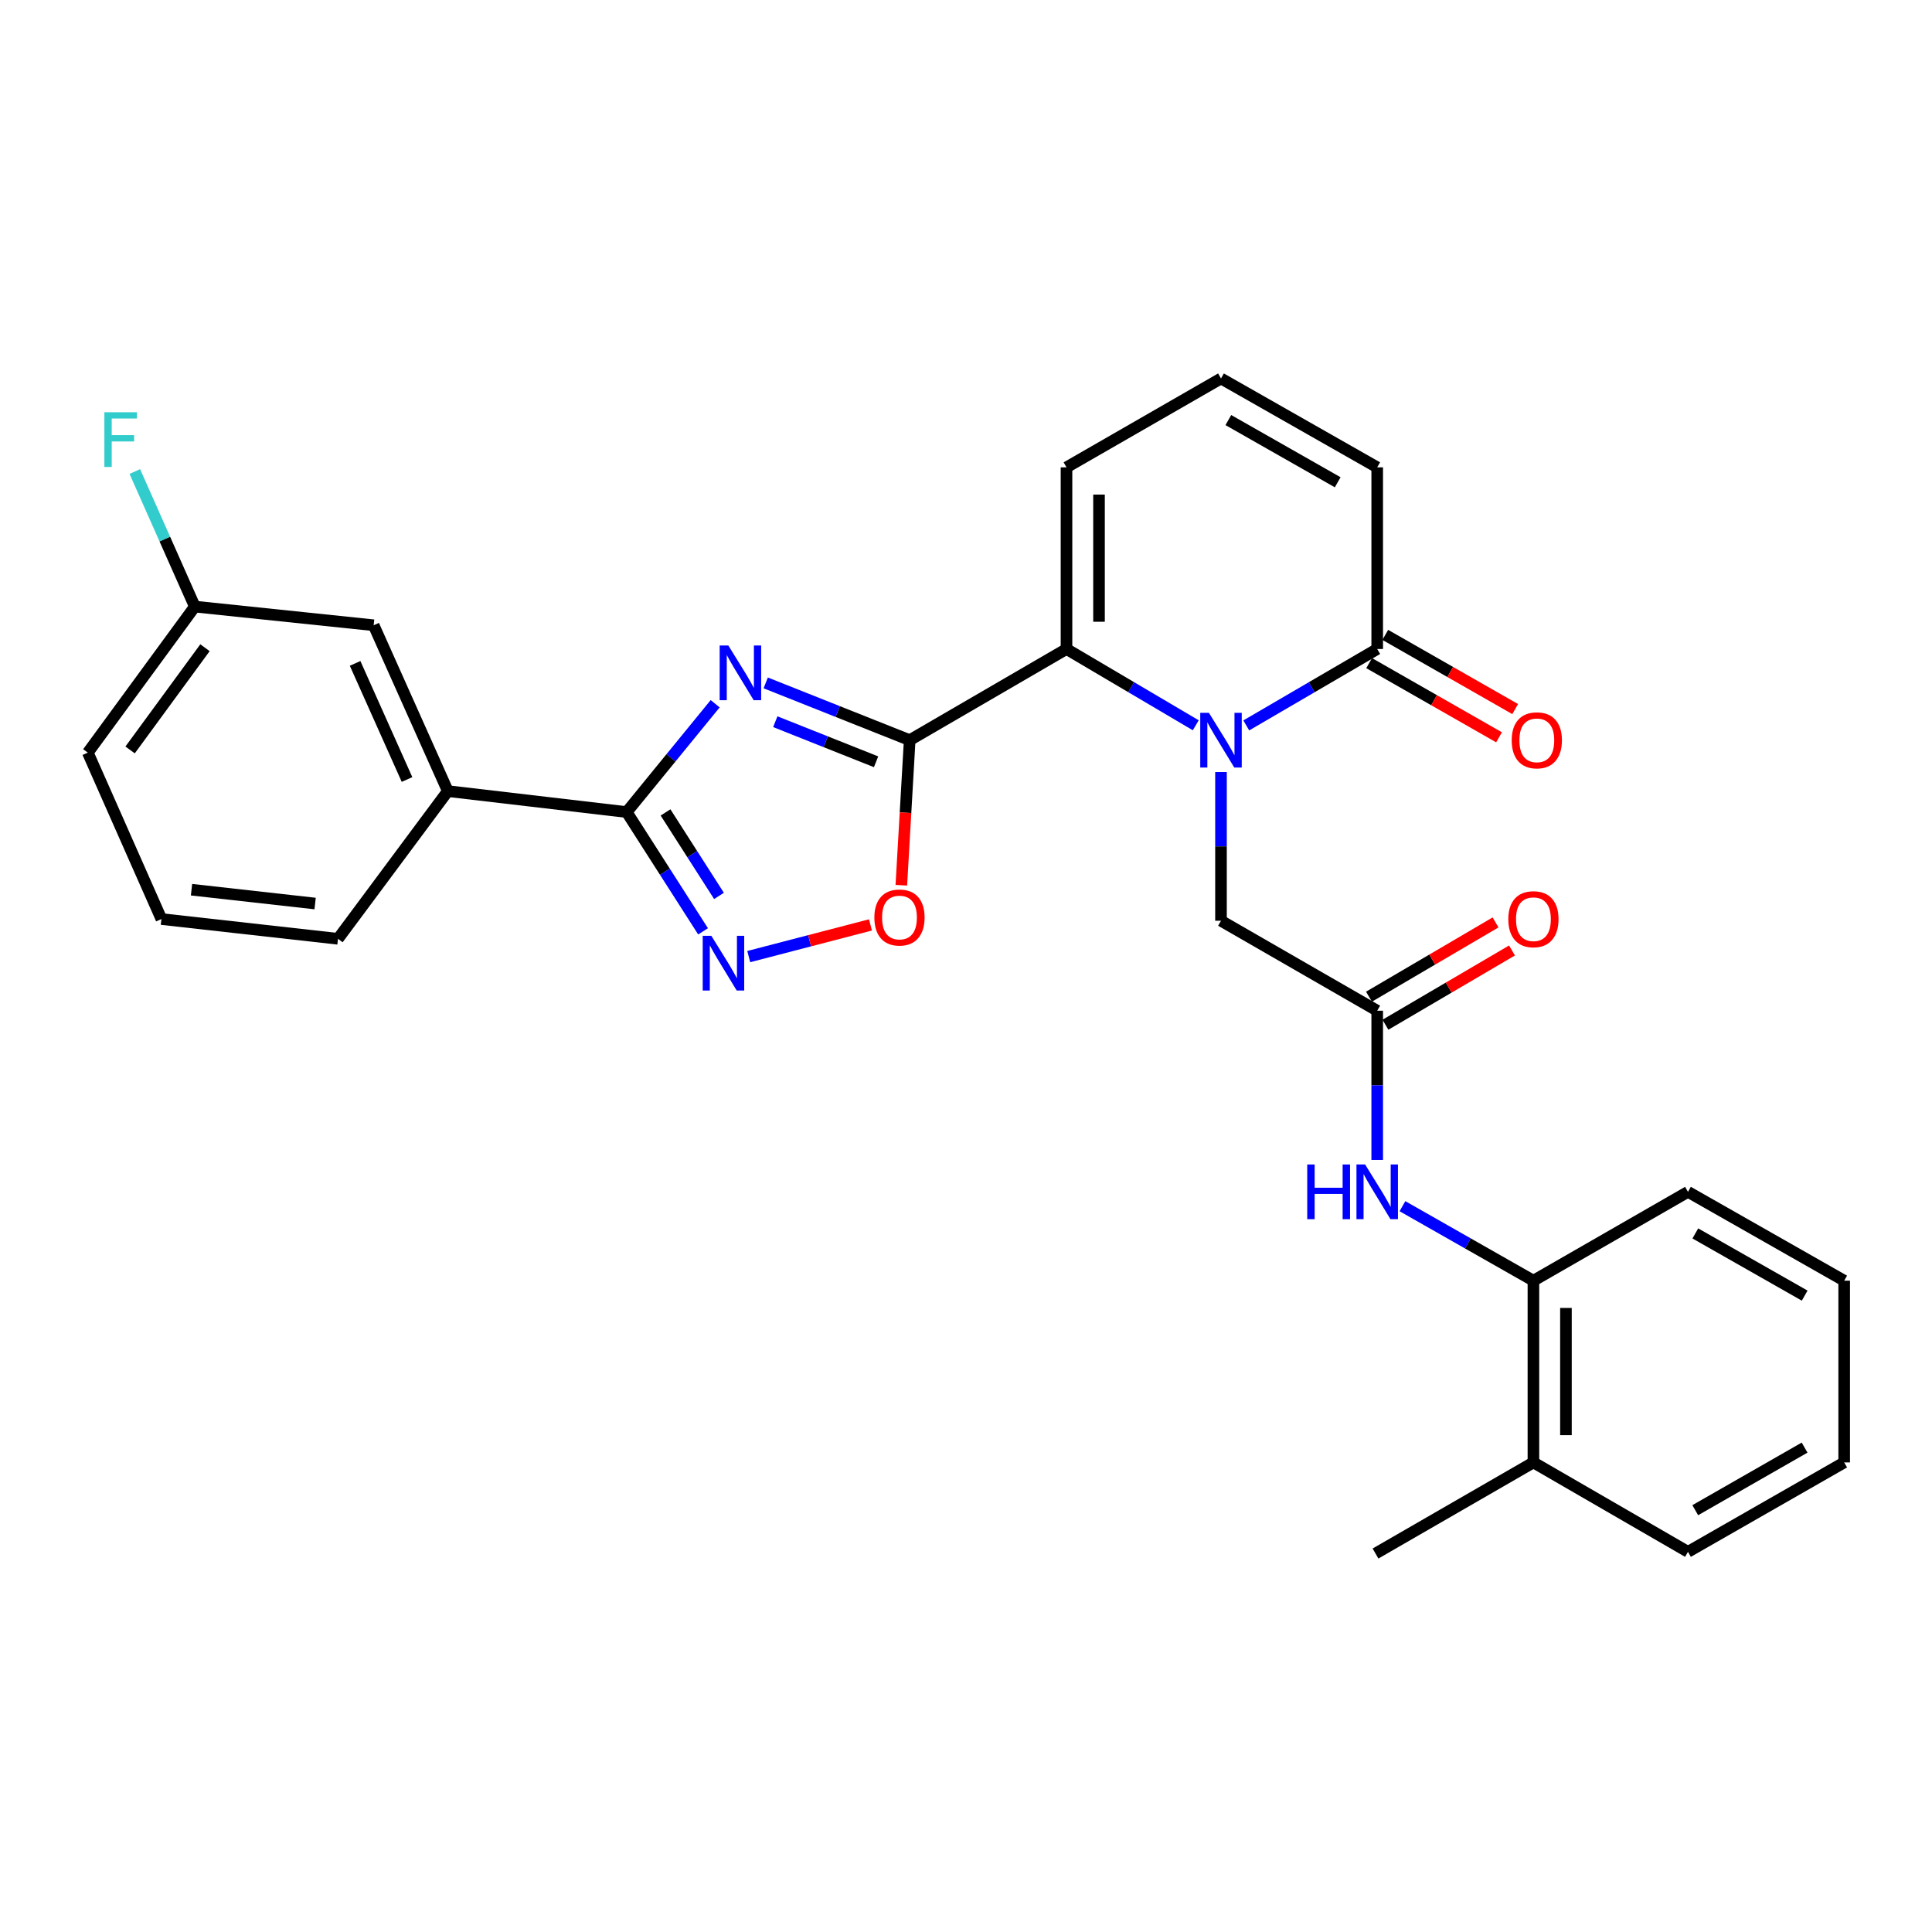 <?xml version='1.0' encoding='iso-8859-1'?>
<svg version='1.1' baseProfile='full'
              xmlns='http://www.w3.org/2000/svg'
                      xmlns:rdkit='http://www.rdkit.org/xml'
                      xmlns:xlink='http://www.w3.org/1999/xlink'
                  xml:space='preserve'
width='1000px' height='1000px' viewBox='0 0 1000 1000'>
<!-- END OF HEADER -->
<rect style='opacity:1.0;fill:#FFFFFF;stroke:none' width='1000' height='1000' x='0' y='0'> </rect>
<path class='bond-0' d='M 470.854,383.107 L 433.595,368.287' style='fill:none;fill-rule:evenodd;stroke:#000000;stroke-width:6px;stroke-linecap:butt;stroke-linejoin:miter;stroke-opacity:1' />
<path class='bond-0' d='M 433.595,368.287 L 396.335,353.467' style='fill:none;fill-rule:evenodd;stroke:#0000FF;stroke-width:6px;stroke-linecap:butt;stroke-linejoin:miter;stroke-opacity:1' />
<path class='bond-0' d='M 453.455,394.301 L 427.374,383.927' style='fill:none;fill-rule:evenodd;stroke:#000000;stroke-width:6px;stroke-linecap:butt;stroke-linejoin:miter;stroke-opacity:1' />
<path class='bond-0' d='M 427.374,383.927 L 401.293,373.552' style='fill:none;fill-rule:evenodd;stroke:#0000FF;stroke-width:6px;stroke-linecap:butt;stroke-linejoin:miter;stroke-opacity:1' />
<path class='bond-2' d='M 470.854,383.107 L 552.018,335.924' style='fill:none;fill-rule:evenodd;stroke:#000000;stroke-width:6px;stroke-linecap:butt;stroke-linejoin:miter;stroke-opacity:1' />
<path class='bond-5' d='M 470.854,383.107 L 468.691,420.655' style='fill:none;fill-rule:evenodd;stroke:#000000;stroke-width:6px;stroke-linecap:butt;stroke-linejoin:miter;stroke-opacity:1' />
<path class='bond-5' d='M 468.691,420.655 L 466.528,458.202' style='fill:none;fill-rule:evenodd;stroke:#FF0000;stroke-width:6px;stroke-linecap:butt;stroke-linejoin:miter;stroke-opacity:1' />
<path class='bond-3' d='M 370.172,364.254 L 347.274,392.289' style='fill:none;fill-rule:evenodd;stroke:#0000FF;stroke-width:6px;stroke-linecap:butt;stroke-linejoin:miter;stroke-opacity:1' />
<path class='bond-3' d='M 347.274,392.289 L 324.376,420.323' style='fill:none;fill-rule:evenodd;stroke:#000000;stroke-width:6px;stroke-linecap:butt;stroke-linejoin:miter;stroke-opacity:1' />
<path class='bond-1' d='M 618.923,375.401 L 585.471,355.662' style='fill:none;fill-rule:evenodd;stroke:#0000FF;stroke-width:6px;stroke-linecap:butt;stroke-linejoin:miter;stroke-opacity:1' />
<path class='bond-1' d='M 585.471,355.662 L 552.018,335.924' style='fill:none;fill-rule:evenodd;stroke:#000000;stroke-width:6px;stroke-linecap:butt;stroke-linejoin:miter;stroke-opacity:1' />
<path class='bond-6' d='M 645.065,375.474 L 678.953,355.699' style='fill:none;fill-rule:evenodd;stroke:#0000FF;stroke-width:6px;stroke-linecap:butt;stroke-linejoin:miter;stroke-opacity:1' />
<path class='bond-6' d='M 678.953,355.699 L 712.84,335.924' style='fill:none;fill-rule:evenodd;stroke:#000000;stroke-width:6px;stroke-linecap:butt;stroke-linejoin:miter;stroke-opacity:1' />
<path class='bond-9' d='M 631.985,399.604 L 631.985,438.09' style='fill:none;fill-rule:evenodd;stroke:#0000FF;stroke-width:6px;stroke-linecap:butt;stroke-linejoin:miter;stroke-opacity:1' />
<path class='bond-9' d='M 631.985,438.09 L 631.985,476.577' style='fill:none;fill-rule:evenodd;stroke:#000000;stroke-width:6px;stroke-linecap:butt;stroke-linejoin:miter;stroke-opacity:1' />
<path class='bond-12' d='M 552.018,335.924 L 552.018,241.893' style='fill:none;fill-rule:evenodd;stroke:#000000;stroke-width:6px;stroke-linecap:butt;stroke-linejoin:miter;stroke-opacity:1' />
<path class='bond-12' d='M 568.849,321.819 L 568.849,255.998' style='fill:none;fill-rule:evenodd;stroke:#000000;stroke-width:6px;stroke-linecap:butt;stroke-linejoin:miter;stroke-opacity:1' />
<path class='bond-10' d='M 324.376,420.323 L 231.795,409.476' style='fill:none;fill-rule:evenodd;stroke:#000000;stroke-width:6px;stroke-linecap:butt;stroke-linejoin:miter;stroke-opacity:1' />
<path class='bond-29' d='M 324.376,420.323 L 344.14,451.191' style='fill:none;fill-rule:evenodd;stroke:#000000;stroke-width:6px;stroke-linecap:butt;stroke-linejoin:miter;stroke-opacity:1' />
<path class='bond-29' d='M 344.14,451.191 L 363.905,482.059' style='fill:none;fill-rule:evenodd;stroke:#0000FF;stroke-width:6px;stroke-linecap:butt;stroke-linejoin:miter;stroke-opacity:1' />
<path class='bond-29' d='M 344.48,420.508 L 358.315,442.115' style='fill:none;fill-rule:evenodd;stroke:#000000;stroke-width:6px;stroke-linecap:butt;stroke-linejoin:miter;stroke-opacity:1' />
<path class='bond-29' d='M 358.315,442.115 L 372.15,463.723' style='fill:none;fill-rule:evenodd;stroke:#0000FF;stroke-width:6px;stroke-linecap:butt;stroke-linejoin:miter;stroke-opacity:1' />
<path class='bond-4' d='M 387.552,495.132 L 419.053,486.93' style='fill:none;fill-rule:evenodd;stroke:#0000FF;stroke-width:6px;stroke-linecap:butt;stroke-linejoin:miter;stroke-opacity:1' />
<path class='bond-4' d='M 419.053,486.93 L 450.555,478.728' style='fill:none;fill-rule:evenodd;stroke:#FF0000;stroke-width:6px;stroke-linecap:butt;stroke-linejoin:miter;stroke-opacity:1' />
<path class='bond-15' d='M 708.666,343.231 L 742.284,362.432' style='fill:none;fill-rule:evenodd;stroke:#000000;stroke-width:6px;stroke-linecap:butt;stroke-linejoin:miter;stroke-opacity:1' />
<path class='bond-15' d='M 742.284,362.432 L 775.901,381.632' style='fill:none;fill-rule:evenodd;stroke:#FF0000;stroke-width:6px;stroke-linecap:butt;stroke-linejoin:miter;stroke-opacity:1' />
<path class='bond-15' d='M 717.014,328.616 L 750.631,347.816' style='fill:none;fill-rule:evenodd;stroke:#000000;stroke-width:6px;stroke-linecap:butt;stroke-linejoin:miter;stroke-opacity:1' />
<path class='bond-15' d='M 750.631,347.816 L 784.248,367.016' style='fill:none;fill-rule:evenodd;stroke:#FF0000;stroke-width:6px;stroke-linecap:butt;stroke-linejoin:miter;stroke-opacity:1' />
<path class='bond-30' d='M 712.84,335.924 L 712.84,241.893' style='fill:none;fill-rule:evenodd;stroke:#000000;stroke-width:6px;stroke-linecap:butt;stroke-linejoin:miter;stroke-opacity:1' />
<path class='bond-7' d='M 712.84,523.143 L 631.985,476.577' style='fill:none;fill-rule:evenodd;stroke:#000000;stroke-width:6px;stroke-linecap:butt;stroke-linejoin:miter;stroke-opacity:1' />
<path class='bond-8' d='M 712.84,523.143 L 712.84,561.766' style='fill:none;fill-rule:evenodd;stroke:#000000;stroke-width:6px;stroke-linecap:butt;stroke-linejoin:miter;stroke-opacity:1' />
<path class='bond-8' d='M 712.84,561.766 L 712.84,600.389' style='fill:none;fill-rule:evenodd;stroke:#0000FF;stroke-width:6px;stroke-linecap:butt;stroke-linejoin:miter;stroke-opacity:1' />
<path class='bond-17' d='M 717.099,530.401 L 749.855,511.18' style='fill:none;fill-rule:evenodd;stroke:#000000;stroke-width:6px;stroke-linecap:butt;stroke-linejoin:miter;stroke-opacity:1' />
<path class='bond-17' d='M 749.855,511.18 L 782.611,491.959' style='fill:none;fill-rule:evenodd;stroke:#FF0000;stroke-width:6px;stroke-linecap:butt;stroke-linejoin:miter;stroke-opacity:1' />
<path class='bond-17' d='M 708.581,515.885 L 741.337,496.664' style='fill:none;fill-rule:evenodd;stroke:#000000;stroke-width:6px;stroke-linecap:butt;stroke-linejoin:miter;stroke-opacity:1' />
<path class='bond-17' d='M 741.337,496.664 L 774.092,477.443' style='fill:none;fill-rule:evenodd;stroke:#FF0000;stroke-width:6px;stroke-linecap:butt;stroke-linejoin:miter;stroke-opacity:1' />
<path class='bond-11' d='M 725.905,624.324 L 759.8,643.602' style='fill:none;fill-rule:evenodd;stroke:#0000FF;stroke-width:6px;stroke-linecap:butt;stroke-linejoin:miter;stroke-opacity:1' />
<path class='bond-11' d='M 759.8,643.602 L 793.695,662.879' style='fill:none;fill-rule:evenodd;stroke:#000000;stroke-width:6px;stroke-linecap:butt;stroke-linejoin:miter;stroke-opacity:1' />
<path class='bond-16' d='M 231.795,409.476 L 193.41,323.628' style='fill:none;fill-rule:evenodd;stroke:#000000;stroke-width:6px;stroke-linecap:butt;stroke-linejoin:miter;stroke-opacity:1' />
<path class='bond-16' d='M 210.672,403.469 L 183.803,343.375' style='fill:none;fill-rule:evenodd;stroke:#000000;stroke-width:6px;stroke-linecap:butt;stroke-linejoin:miter;stroke-opacity:1' />
<path class='bond-21' d='M 231.795,409.476 L 174.943,485.927' style='fill:none;fill-rule:evenodd;stroke:#000000;stroke-width:6px;stroke-linecap:butt;stroke-linejoin:miter;stroke-opacity:1' />
<path class='bond-18' d='M 793.695,662.879 L 793.695,756.947' style='fill:none;fill-rule:evenodd;stroke:#000000;stroke-width:6px;stroke-linecap:butt;stroke-linejoin:miter;stroke-opacity:1' />
<path class='bond-18' d='M 810.526,676.989 L 810.526,742.837' style='fill:none;fill-rule:evenodd;stroke:#000000;stroke-width:6px;stroke-linecap:butt;stroke-linejoin:miter;stroke-opacity:1' />
<path class='bond-23' d='M 793.695,662.879 L 873.69,616.893' style='fill:none;fill-rule:evenodd;stroke:#000000;stroke-width:6px;stroke-linecap:butt;stroke-linejoin:miter;stroke-opacity:1' />
<path class='bond-13' d='M 552.018,241.893 L 631.985,195.897' style='fill:none;fill-rule:evenodd;stroke:#000000;stroke-width:6px;stroke-linecap:butt;stroke-linejoin:miter;stroke-opacity:1' />
<path class='bond-14' d='M 631.985,195.897 L 712.84,241.893' style='fill:none;fill-rule:evenodd;stroke:#000000;stroke-width:6px;stroke-linecap:butt;stroke-linejoin:miter;stroke-opacity:1' />
<path class='bond-14' d='M 635.791,217.427 L 692.389,249.624' style='fill:none;fill-rule:evenodd;stroke:#000000;stroke-width:6px;stroke-linecap:butt;stroke-linejoin:miter;stroke-opacity:1' />
<path class='bond-19' d='M 193.41,323.628 L 100.829,313.968' style='fill:none;fill-rule:evenodd;stroke:#000000;stroke-width:6px;stroke-linecap:butt;stroke-linejoin:miter;stroke-opacity:1' />
<path class='bond-24' d='M 793.695,756.947 L 711.961,804.103' style='fill:none;fill-rule:evenodd;stroke:#000000;stroke-width:6px;stroke-linecap:butt;stroke-linejoin:miter;stroke-opacity:1' />
<path class='bond-25' d='M 793.695,756.947 L 873.69,803.224' style='fill:none;fill-rule:evenodd;stroke:#000000;stroke-width:6px;stroke-linecap:butt;stroke-linejoin:miter;stroke-opacity:1' />
<path class='bond-20' d='M 100.829,313.968 L 85.306,279.016' style='fill:none;fill-rule:evenodd;stroke:#000000;stroke-width:6px;stroke-linecap:butt;stroke-linejoin:miter;stroke-opacity:1' />
<path class='bond-20' d='M 85.306,279.016 L 69.783,244.064' style='fill:none;fill-rule:evenodd;stroke:#33CCCC;stroke-width:6px;stroke-linecap:butt;stroke-linejoin:miter;stroke-opacity:1' />
<path class='bond-31' d='M 100.829,313.968 L 45.455,389.559' style='fill:none;fill-rule:evenodd;stroke:#000000;stroke-width:6px;stroke-linecap:butt;stroke-linejoin:miter;stroke-opacity:1' />
<path class='bond-31' d='M 106.101,335.254 L 67.338,388.167' style='fill:none;fill-rule:evenodd;stroke:#000000;stroke-width:6px;stroke-linecap:butt;stroke-linejoin:miter;stroke-opacity:1' />
<path class='bond-22' d='M 174.943,485.927 L 83.549,475.698' style='fill:none;fill-rule:evenodd;stroke:#000000;stroke-width:6px;stroke-linecap:butt;stroke-linejoin:miter;stroke-opacity:1' />
<path class='bond-22' d='M 163.106,467.666 L 99.13,460.505' style='fill:none;fill-rule:evenodd;stroke:#000000;stroke-width:6px;stroke-linecap:butt;stroke-linejoin:miter;stroke-opacity:1' />
<path class='bond-26' d='M 83.549,475.698 L 45.455,389.559' style='fill:none;fill-rule:evenodd;stroke:#000000;stroke-width:6px;stroke-linecap:butt;stroke-linejoin:miter;stroke-opacity:1' />
<path class='bond-27' d='M 873.69,616.893 L 954.545,662.879' style='fill:none;fill-rule:evenodd;stroke:#000000;stroke-width:6px;stroke-linecap:butt;stroke-linejoin:miter;stroke-opacity:1' />
<path class='bond-27' d='M 877.497,638.421 L 934.096,670.612' style='fill:none;fill-rule:evenodd;stroke:#000000;stroke-width:6px;stroke-linecap:butt;stroke-linejoin:miter;stroke-opacity:1' />
<path class='bond-32' d='M 873.69,803.224 L 954.545,756.947' style='fill:none;fill-rule:evenodd;stroke:#000000;stroke-width:6px;stroke-linecap:butt;stroke-linejoin:miter;stroke-opacity:1' />
<path class='bond-32' d='M 877.458,781.674 L 934.057,749.281' style='fill:none;fill-rule:evenodd;stroke:#000000;stroke-width:6px;stroke-linecap:butt;stroke-linejoin:miter;stroke-opacity:1' />
<path class='bond-28' d='M 954.545,662.879 L 954.545,756.947' style='fill:none;fill-rule:evenodd;stroke:#000000;stroke-width:6px;stroke-linecap:butt;stroke-linejoin:miter;stroke-opacity:1' />
<path  class='atom-1' d='M 376.978 334.097
L 386.258 349.097
Q 387.178 350.577, 388.658 353.257
Q 390.138 355.937, 390.218 356.097
L 390.218 334.097
L 393.978 334.097
L 393.978 362.417
L 390.098 362.417
L 380.138 346.017
Q 378.978 344.097, 377.738 341.897
Q 376.538 339.697, 376.178 339.017
L 376.178 362.417
L 372.498 362.417
L 372.498 334.097
L 376.978 334.097
' fill='#0000FF'/>
<path  class='atom-2' d='M 625.725 368.947
L 635.005 383.947
Q 635.925 385.427, 637.405 388.107
Q 638.885 390.787, 638.965 390.947
L 638.965 368.947
L 642.725 368.947
L 642.725 397.267
L 638.845 397.267
L 628.885 380.867
Q 627.725 378.947, 626.485 376.747
Q 625.285 374.547, 624.925 373.867
L 624.925 397.267
L 621.245 397.267
L 621.245 368.947
L 625.725 368.947
' fill='#0000FF'/>
<path  class='atom-5' d='M 368.198 484.381
L 377.478 499.381
Q 378.398 500.861, 379.878 503.541
Q 381.358 506.221, 381.438 506.381
L 381.438 484.381
L 385.198 484.381
L 385.198 512.701
L 381.318 512.701
L 371.358 496.301
Q 370.198 494.381, 368.958 492.181
Q 367.758 489.981, 367.398 489.301
L 367.398 512.701
L 363.718 512.701
L 363.718 484.381
L 368.198 484.381
' fill='#0000FF'/>
<path  class='atom-6' d='M 452.571 474.899
Q 452.571 468.099, 455.931 464.299
Q 459.291 460.499, 465.571 460.499
Q 471.851 460.499, 475.211 464.299
Q 478.571 468.099, 478.571 474.899
Q 478.571 481.779, 475.171 485.699
Q 471.771 489.579, 465.571 489.579
Q 459.331 489.579, 455.931 485.699
Q 452.571 481.819, 452.571 474.899
M 465.571 486.379
Q 469.891 486.379, 472.211 483.499
Q 474.571 480.579, 474.571 474.899
Q 474.571 469.339, 472.211 466.539
Q 469.891 463.699, 465.571 463.699
Q 461.251 463.699, 458.891 466.499
Q 456.571 469.299, 456.571 474.899
Q 456.571 480.619, 458.891 483.499
Q 461.251 486.379, 465.571 486.379
' fill='#FF0000'/>
<path  class='atom-9' d='M 676.62 602.733
L 680.46 602.733
L 680.46 614.773
L 694.94 614.773
L 694.94 602.733
L 698.78 602.733
L 698.78 631.053
L 694.94 631.053
L 694.94 617.973
L 680.46 617.973
L 680.46 631.053
L 676.62 631.053
L 676.62 602.733
' fill='#0000FF'/>
<path  class='atom-9' d='M 706.58 602.733
L 715.86 617.733
Q 716.78 619.213, 718.26 621.893
Q 719.74 624.573, 719.82 624.733
L 719.82 602.733
L 723.58 602.733
L 723.58 631.053
L 719.7 631.053
L 709.74 614.653
Q 708.58 612.733, 707.34 610.533
Q 706.14 608.333, 705.78 607.653
L 705.78 631.053
L 702.1 631.053
L 702.1 602.733
L 706.58 602.733
' fill='#0000FF'/>
<path  class='atom-16' d='M 782.453 383.187
Q 782.453 376.387, 785.813 372.587
Q 789.173 368.787, 795.453 368.787
Q 801.733 368.787, 805.093 372.587
Q 808.453 376.387, 808.453 383.187
Q 808.453 390.067, 805.053 393.987
Q 801.653 397.867, 795.453 397.867
Q 789.213 397.867, 785.813 393.987
Q 782.453 390.107, 782.453 383.187
M 795.453 394.667
Q 799.773 394.667, 802.093 391.787
Q 804.453 388.867, 804.453 383.187
Q 804.453 377.627, 802.093 374.827
Q 799.773 371.987, 795.453 371.987
Q 791.133 371.987, 788.773 374.787
Q 786.453 377.587, 786.453 383.187
Q 786.453 388.907, 788.773 391.787
Q 791.133 394.667, 795.453 394.667
' fill='#FF0000'/>
<path  class='atom-18' d='M 780.695 475.778
Q 780.695 468.978, 784.055 465.178
Q 787.415 461.378, 793.695 461.378
Q 799.975 461.378, 803.335 465.178
Q 806.695 468.978, 806.695 475.778
Q 806.695 482.658, 803.295 486.578
Q 799.895 490.458, 793.695 490.458
Q 787.455 490.458, 784.055 486.578
Q 780.695 482.698, 780.695 475.778
M 793.695 487.258
Q 798.015 487.258, 800.335 484.378
Q 802.695 481.458, 802.695 475.778
Q 802.695 470.218, 800.335 467.418
Q 798.015 464.578, 793.695 464.578
Q 789.375 464.578, 787.015 467.378
Q 784.695 470.178, 784.695 475.778
Q 784.695 481.498, 787.015 484.378
Q 789.375 487.258, 793.695 487.258
' fill='#FF0000'/>
<path  class='atom-21' d='M 54.025 213.38
L 70.865 213.38
L 70.865 216.62
L 57.825 216.62
L 57.825 225.22
L 69.425 225.22
L 69.425 228.5
L 57.825 228.5
L 57.825 241.7
L 54.025 241.7
L 54.025 213.38
' fill='#33CCCC'/>
</svg>
